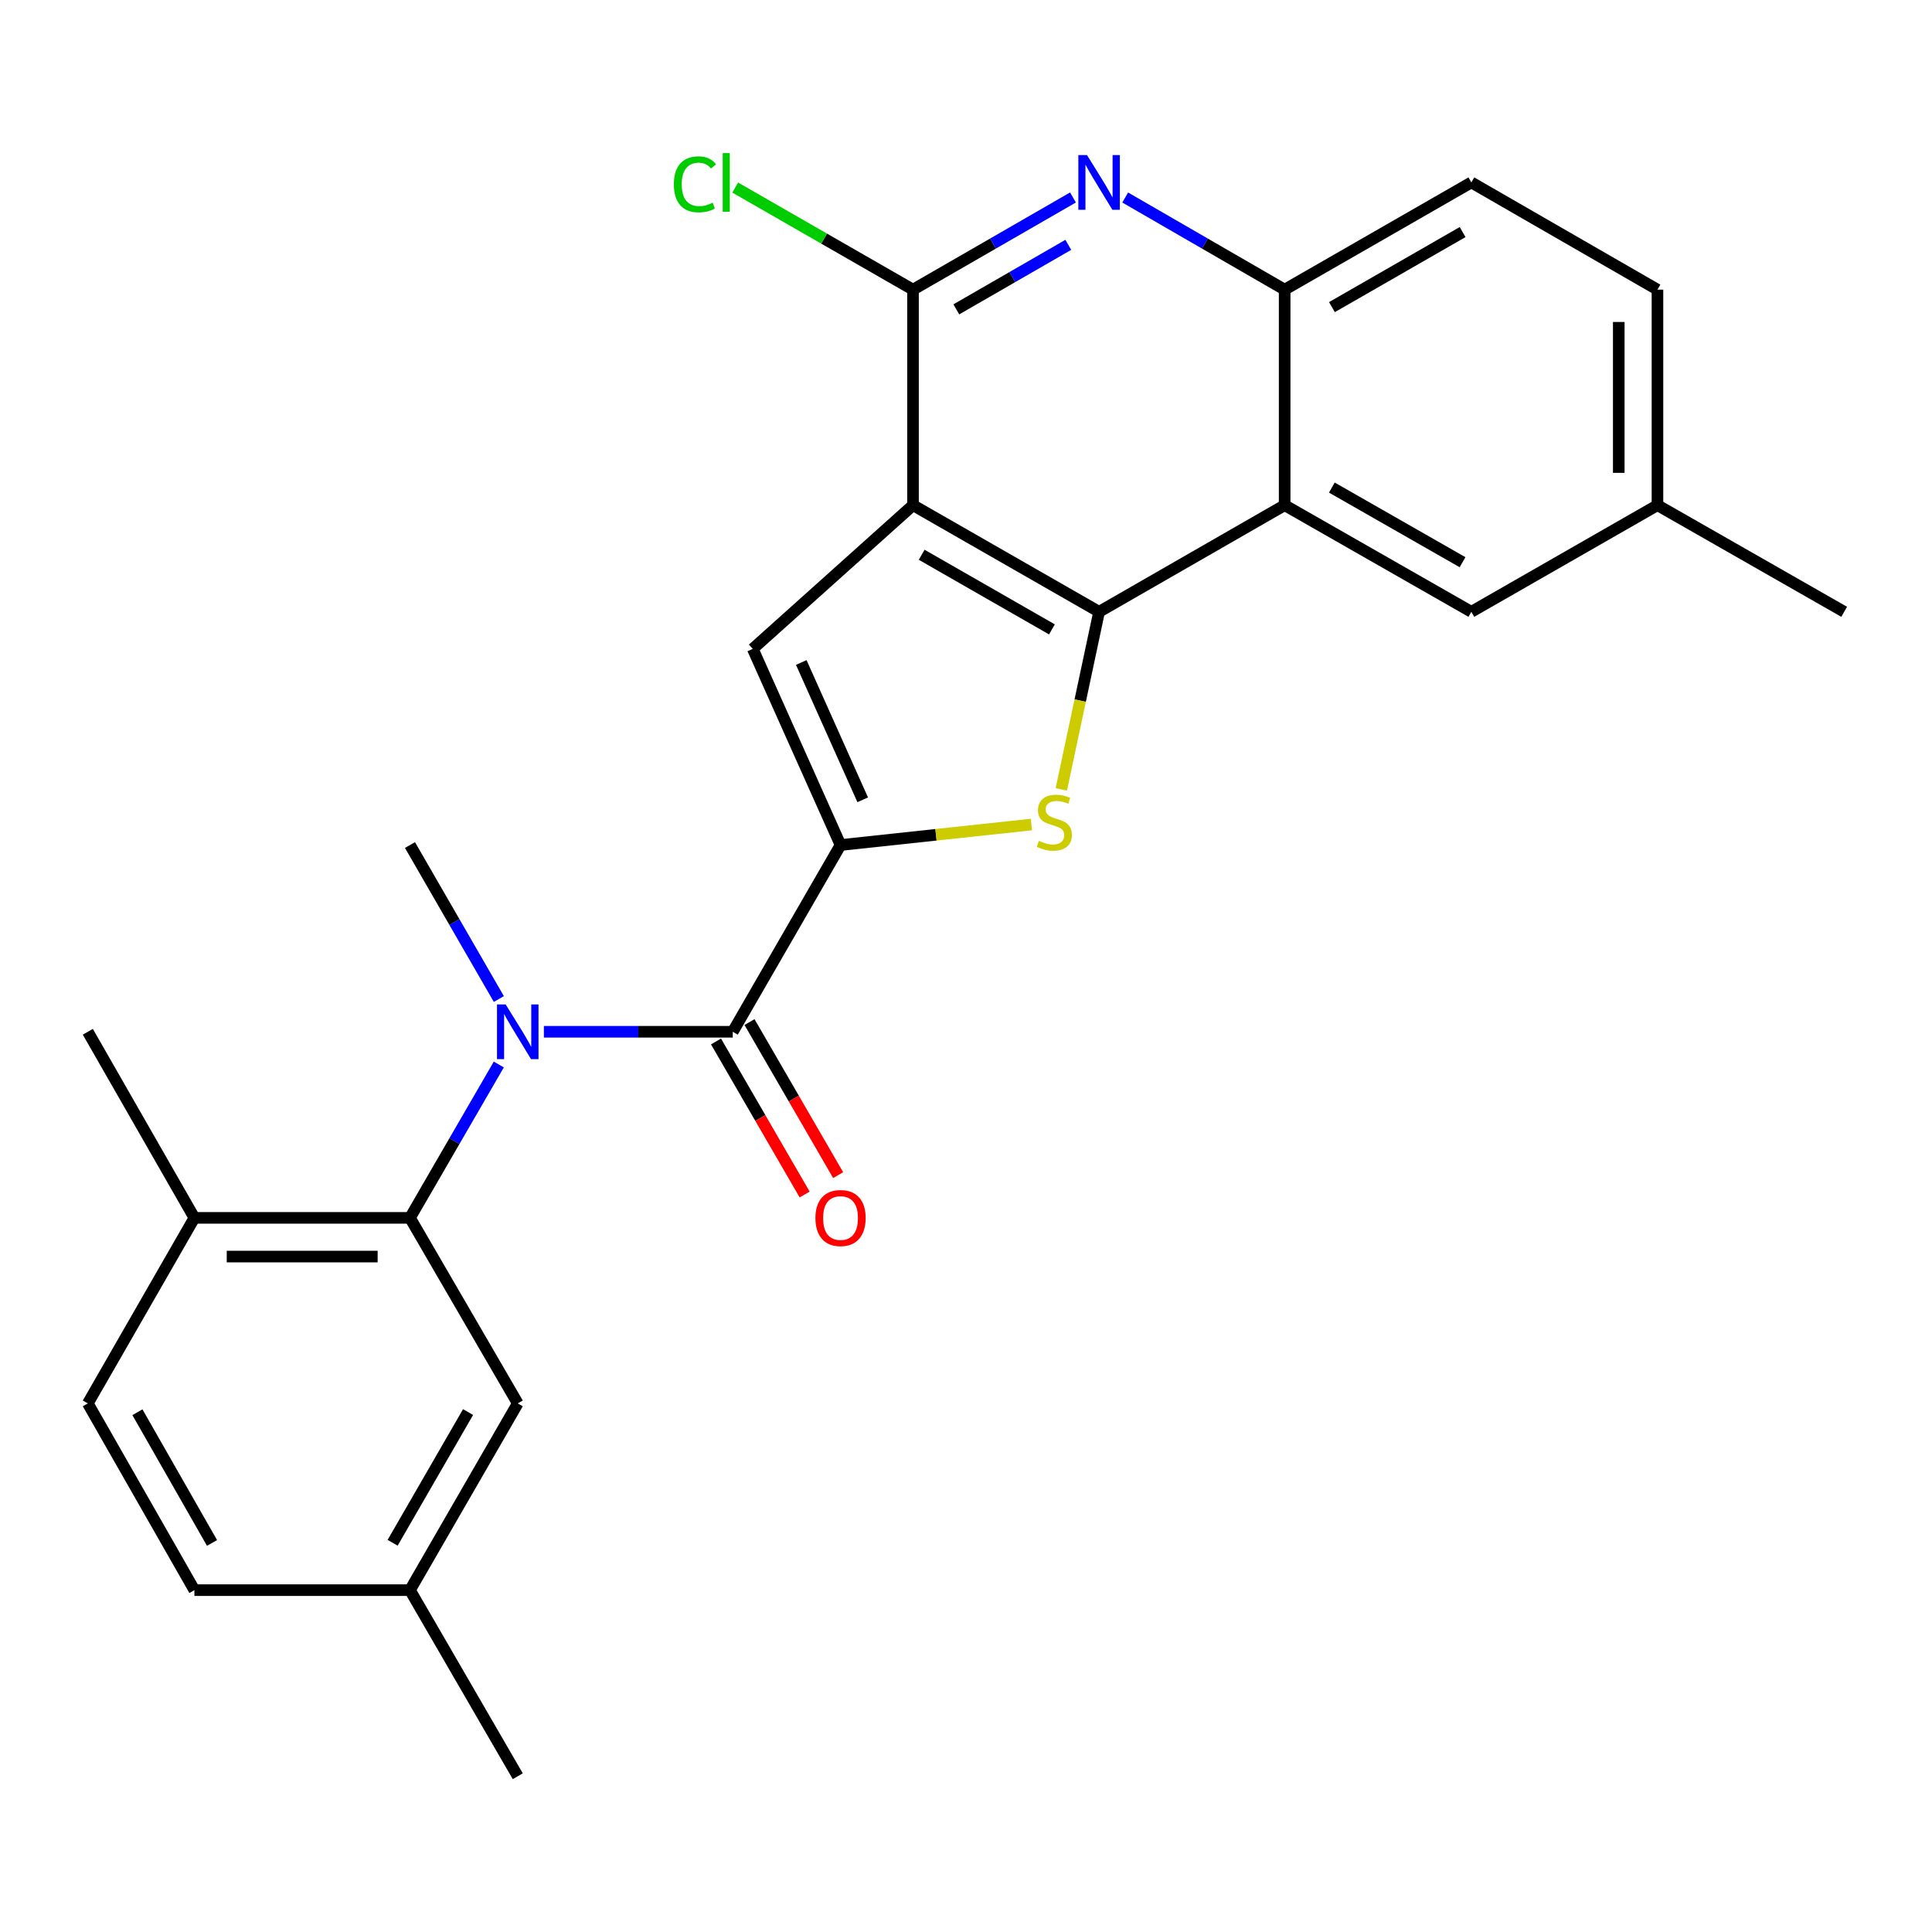 <?xml version='1.0' encoding='iso-8859-1'?>
<svg version='1.1' baseProfile='full'
              xmlns='http://www.w3.org/2000/svg'
                      xmlns:rdkit='http://www.rdkit.org/xml'
                      xmlns:xlink='http://www.w3.org/1999/xlink'
                  xml:space='preserve'
width='1000px' height='1000px' viewBox='0 0 1000 1000'>
<!-- END OF HEADER -->
<rect style='opacity:1.0;fill:#FFFFFF;stroke:none' width='1000' height='1000' x='0' y='0'> </rect>
<path class='bond-1' d='M 472.567,261.481 L 568.889,316.67' style='fill:none;fill-rule:evenodd;stroke:#000000;stroke-width:6px;stroke-linecap:butt;stroke-linejoin:miter;stroke-opacity:1' />
<path class='bond-1' d='M 477.056,287.141 L 544.482,325.774' style='fill:none;fill-rule:evenodd;stroke:#000000;stroke-width:6px;stroke-linecap:butt;stroke-linejoin:miter;stroke-opacity:1' />
<path class='bond-3' d='M 472.567,261.481 L 389.633,335.857' style='fill:none;fill-rule:evenodd;stroke:#000000;stroke-width:6px;stroke-linecap:butt;stroke-linejoin:miter;stroke-opacity:1' />
<path class='bond-5' d='M 472.567,261.481 L 472.567,149.923' style='fill:none;fill-rule:evenodd;stroke:#000000;stroke-width:6px;stroke-linecap:butt;stroke-linejoin:miter;stroke-opacity:1' />
<path class='bond-0' d='M 435.062,437.388 L 389.633,335.857' style='fill:none;fill-rule:evenodd;stroke:#000000;stroke-width:6px;stroke-linecap:butt;stroke-linejoin:miter;stroke-opacity:1' />
<path class='bond-0' d='M 446.533,413.976 L 414.733,342.905' style='fill:none;fill-rule:evenodd;stroke:#000000;stroke-width:6px;stroke-linecap:butt;stroke-linejoin:miter;stroke-opacity:1' />
<path class='bond-4' d='M 435.062,437.388 L 379.272,534.044' style='fill:none;fill-rule:evenodd;stroke:#000000;stroke-width:6px;stroke-linecap:butt;stroke-linejoin:miter;stroke-opacity:1' />
<path class='bond-26' d='M 435.062,437.388 L 484.464,432.082' style='fill:none;fill-rule:evenodd;stroke:#000000;stroke-width:6px;stroke-linecap:butt;stroke-linejoin:miter;stroke-opacity:1' />
<path class='bond-26' d='M 484.464,432.082 L 533.867,426.776' style='fill:none;fill-rule:evenodd;stroke:#CCCC00;stroke-width:6px;stroke-linecap:butt;stroke-linejoin:miter;stroke-opacity:1' />
<path class='bond-2' d='M 568.889,316.67 L 559.108,362.635' style='fill:none;fill-rule:evenodd;stroke:#000000;stroke-width:6px;stroke-linecap:butt;stroke-linejoin:miter;stroke-opacity:1' />
<path class='bond-2' d='M 559.108,362.635 L 549.326,408.6' style='fill:none;fill-rule:evenodd;stroke:#CCCC00;stroke-width:6px;stroke-linecap:butt;stroke-linejoin:miter;stroke-opacity:1' />
<path class='bond-6' d='M 568.889,316.67 L 664.933,261.481' style='fill:none;fill-rule:evenodd;stroke:#000000;stroke-width:6px;stroke-linecap:butt;stroke-linejoin:miter;stroke-opacity:1' />
<path class='bond-7' d='M 379.272,534.044 L 330.393,534.044' style='fill:none;fill-rule:evenodd;stroke:#000000;stroke-width:6px;stroke-linecap:butt;stroke-linejoin:miter;stroke-opacity:1' />
<path class='bond-7' d='M 330.393,534.044 L 281.514,534.044' style='fill:none;fill-rule:evenodd;stroke:#0000FF;stroke-width:6px;stroke-linecap:butt;stroke-linejoin:miter;stroke-opacity:1' />
<path class='bond-13' d='M 370.604,539.064 L 393.546,578.674' style='fill:none;fill-rule:evenodd;stroke:#000000;stroke-width:6px;stroke-linecap:butt;stroke-linejoin:miter;stroke-opacity:1' />
<path class='bond-13' d='M 393.546,578.674 L 416.488,618.283' style='fill:none;fill-rule:evenodd;stroke:#FF0000;stroke-width:6px;stroke-linecap:butt;stroke-linejoin:miter;stroke-opacity:1' />
<path class='bond-13' d='M 387.939,529.024 L 410.881,568.633' style='fill:none;fill-rule:evenodd;stroke:#000000;stroke-width:6px;stroke-linecap:butt;stroke-linejoin:miter;stroke-opacity:1' />
<path class='bond-13' d='M 410.881,568.633 L 433.823,608.243' style='fill:none;fill-rule:evenodd;stroke:#FF0000;stroke-width:6px;stroke-linecap:butt;stroke-linejoin:miter;stroke-opacity:1' />
<path class='bond-8' d='M 472.567,149.923 L 513.968,126.068' style='fill:none;fill-rule:evenodd;stroke:#000000;stroke-width:6px;stroke-linecap:butt;stroke-linejoin:miter;stroke-opacity:1' />
<path class='bond-8' d='M 513.968,126.068 L 555.37,102.212' style='fill:none;fill-rule:evenodd;stroke:#0000FF;stroke-width:6px;stroke-linecap:butt;stroke-linejoin:miter;stroke-opacity:1' />
<path class='bond-8' d='M 494.988,160.124 L 523.97,143.425' style='fill:none;fill-rule:evenodd;stroke:#000000;stroke-width:6px;stroke-linecap:butt;stroke-linejoin:miter;stroke-opacity:1' />
<path class='bond-8' d='M 523.97,143.425 L 552.951,126.726' style='fill:none;fill-rule:evenodd;stroke:#0000FF;stroke-width:6px;stroke-linecap:butt;stroke-linejoin:miter;stroke-opacity:1' />
<path class='bond-16' d='M 472.567,149.923 L 426.552,123.501' style='fill:none;fill-rule:evenodd;stroke:#000000;stroke-width:6px;stroke-linecap:butt;stroke-linejoin:miter;stroke-opacity:1' />
<path class='bond-16' d='M 426.552,123.501 L 380.537,97.079' style='fill:none;fill-rule:evenodd;stroke:#00CC00;stroke-width:6px;stroke-linecap:butt;stroke-linejoin:miter;stroke-opacity:1' />
<path class='bond-11' d='M 664.933,261.481 L 761.567,316.67' style='fill:none;fill-rule:evenodd;stroke:#000000;stroke-width:6px;stroke-linecap:butt;stroke-linejoin:miter;stroke-opacity:1' />
<path class='bond-11' d='M 689.363,252.364 L 757.007,290.997' style='fill:none;fill-rule:evenodd;stroke:#000000;stroke-width:6px;stroke-linecap:butt;stroke-linejoin:miter;stroke-opacity:1' />
<path class='bond-27' d='M 664.933,261.481 L 664.933,149.923' style='fill:none;fill-rule:evenodd;stroke:#000000;stroke-width:6px;stroke-linecap:butt;stroke-linejoin:miter;stroke-opacity:1' />
<path class='bond-9' d='M 258.179,550.987 L 235.19,590.676' style='fill:none;fill-rule:evenodd;stroke:#0000FF;stroke-width:6px;stroke-linecap:butt;stroke-linejoin:miter;stroke-opacity:1' />
<path class='bond-9' d='M 235.19,590.676 L 212.202,630.366' style='fill:none;fill-rule:evenodd;stroke:#000000;stroke-width:6px;stroke-linecap:butt;stroke-linejoin:miter;stroke-opacity:1' />
<path class='bond-22' d='M 258.208,517.094 L 235.205,477.241' style='fill:none;fill-rule:evenodd;stroke:#0000FF;stroke-width:6px;stroke-linecap:butt;stroke-linejoin:miter;stroke-opacity:1' />
<path class='bond-22' d='M 235.205,477.241 L 212.202,437.388' style='fill:none;fill-rule:evenodd;stroke:#000000;stroke-width:6px;stroke-linecap:butt;stroke-linejoin:miter;stroke-opacity:1' />
<path class='bond-10' d='M 582.402,102.231 L 623.668,126.077' style='fill:none;fill-rule:evenodd;stroke:#0000FF;stroke-width:6px;stroke-linecap:butt;stroke-linejoin:miter;stroke-opacity:1' />
<path class='bond-10' d='M 623.668,126.077 L 664.933,149.923' style='fill:none;fill-rule:evenodd;stroke:#000000;stroke-width:6px;stroke-linecap:butt;stroke-linejoin:miter;stroke-opacity:1' />
<path class='bond-12' d='M 212.202,630.366 L 100.621,630.366' style='fill:none;fill-rule:evenodd;stroke:#000000;stroke-width:6px;stroke-linecap:butt;stroke-linejoin:miter;stroke-opacity:1' />
<path class='bond-12' d='M 195.465,650.398 L 117.358,650.398' style='fill:none;fill-rule:evenodd;stroke:#000000;stroke-width:6px;stroke-linecap:butt;stroke-linejoin:miter;stroke-opacity:1' />
<path class='bond-14' d='M 212.202,630.366 L 267.992,726.399' style='fill:none;fill-rule:evenodd;stroke:#000000;stroke-width:6px;stroke-linecap:butt;stroke-linejoin:miter;stroke-opacity:1' />
<path class='bond-15' d='M 664.933,149.923 L 761.567,94.422' style='fill:none;fill-rule:evenodd;stroke:#000000;stroke-width:6px;stroke-linecap:butt;stroke-linejoin:miter;stroke-opacity:1' />
<path class='bond-15' d='M 689.405,158.969 L 757.049,120.119' style='fill:none;fill-rule:evenodd;stroke:#000000;stroke-width:6px;stroke-linecap:butt;stroke-linejoin:miter;stroke-opacity:1' />
<path class='bond-18' d='M 761.567,316.67 L 857.9,261.481' style='fill:none;fill-rule:evenodd;stroke:#000000;stroke-width:6px;stroke-linecap:butt;stroke-linejoin:miter;stroke-opacity:1' />
<path class='bond-17' d='M 100.621,630.366 L 45.455,726.399' style='fill:none;fill-rule:evenodd;stroke:#000000;stroke-width:6px;stroke-linecap:butt;stroke-linejoin:miter;stroke-opacity:1' />
<path class='bond-23' d='M 100.621,630.366 L 45.455,534.044' style='fill:none;fill-rule:evenodd;stroke:#000000;stroke-width:6px;stroke-linecap:butt;stroke-linejoin:miter;stroke-opacity:1' />
<path class='bond-19' d='M 267.992,726.399 L 212.202,823.055' style='fill:none;fill-rule:evenodd;stroke:#000000;stroke-width:6px;stroke-linecap:butt;stroke-linejoin:miter;stroke-opacity:1' />
<path class='bond-19' d='M 242.274,730.883 L 203.221,798.543' style='fill:none;fill-rule:evenodd;stroke:#000000;stroke-width:6px;stroke-linecap:butt;stroke-linejoin:miter;stroke-opacity:1' />
<path class='bond-20' d='M 761.567,94.422 L 857.9,149.923' style='fill:none;fill-rule:evenodd;stroke:#000000;stroke-width:6px;stroke-linecap:butt;stroke-linejoin:miter;stroke-opacity:1' />
<path class='bond-29' d='M 45.455,726.399 L 100.621,823.055' style='fill:none;fill-rule:evenodd;stroke:#000000;stroke-width:6px;stroke-linecap:butt;stroke-linejoin:miter;stroke-opacity:1' />
<path class='bond-29' d='M 71.128,730.967 L 109.744,798.627' style='fill:none;fill-rule:evenodd;stroke:#000000;stroke-width:6px;stroke-linecap:butt;stroke-linejoin:miter;stroke-opacity:1' />
<path class='bond-25' d='M 857.9,261.481 L 954.545,316.67' style='fill:none;fill-rule:evenodd;stroke:#000000;stroke-width:6px;stroke-linecap:butt;stroke-linejoin:miter;stroke-opacity:1' />
<path class='bond-28' d='M 857.9,261.481 L 857.9,149.923' style='fill:none;fill-rule:evenodd;stroke:#000000;stroke-width:6px;stroke-linecap:butt;stroke-linejoin:miter;stroke-opacity:1' />
<path class='bond-28' d='M 837.868,244.748 L 837.868,166.657' style='fill:none;fill-rule:evenodd;stroke:#000000;stroke-width:6px;stroke-linecap:butt;stroke-linejoin:miter;stroke-opacity:1' />
<path class='bond-21' d='M 212.202,823.055 L 100.621,823.055' style='fill:none;fill-rule:evenodd;stroke:#000000;stroke-width:6px;stroke-linecap:butt;stroke-linejoin:miter;stroke-opacity:1' />
<path class='bond-24' d='M 212.202,823.055 L 267.992,919.377' style='fill:none;fill-rule:evenodd;stroke:#000000;stroke-width:6px;stroke-linecap:butt;stroke-linejoin:miter;stroke-opacity:1' />
<path  class='atom-3' d='M 537.729 435.222
Q 538.049 435.342, 539.369 435.902
Q 540.689 436.462, 542.129 436.822
Q 543.609 437.142, 545.049 437.142
Q 547.729 437.142, 549.289 435.862
Q 550.849 434.542, 550.849 432.262
Q 550.849 430.702, 550.049 429.742
Q 549.289 428.782, 548.089 428.262
Q 546.889 427.742, 544.889 427.142
Q 542.369 426.382, 540.849 425.662
Q 539.369 424.942, 538.289 423.422
Q 537.249 421.902, 537.249 419.342
Q 537.249 415.782, 539.649 413.582
Q 542.089 411.382, 546.889 411.382
Q 550.169 411.382, 553.889 412.942
L 552.969 416.022
Q 549.569 414.622, 547.009 414.622
Q 544.249 414.622, 542.729 415.782
Q 541.209 416.902, 541.249 418.862
Q 541.249 420.382, 542.009 421.302
Q 542.809 422.222, 543.929 422.742
Q 545.089 423.262, 547.009 423.862
Q 549.569 424.662, 551.089 425.462
Q 552.609 426.262, 553.689 427.902
Q 554.809 429.502, 554.809 432.262
Q 554.809 436.182, 552.169 438.302
Q 549.569 440.382, 545.209 440.382
Q 542.689 440.382, 540.769 439.822
Q 538.889 439.302, 536.649 438.382
L 537.729 435.222
' fill='#CCCC00'/>
<path  class='atom-8' d='M 261.732 519.884
L 271.012 534.884
Q 271.932 536.364, 273.412 539.044
Q 274.892 541.724, 274.972 541.884
L 274.972 519.884
L 278.732 519.884
L 278.732 548.204
L 274.852 548.204
L 264.892 531.804
Q 263.732 529.884, 262.492 527.684
Q 261.292 525.484, 260.932 524.804
L 260.932 548.204
L 257.252 548.204
L 257.252 519.884
L 261.732 519.884
' fill='#0000FF'/>
<path  class='atom-9' d='M 562.629 80.263
L 571.909 95.263
Q 572.829 96.743, 574.309 99.422
Q 575.789 102.103, 575.869 102.263
L 575.869 80.263
L 579.629 80.263
L 579.629 108.583
L 575.749 108.583
L 565.789 92.183
Q 564.629 90.263, 563.389 88.062
Q 562.189 85.862, 561.829 85.183
L 561.829 108.583
L 558.149 108.583
L 558.149 80.263
L 562.629 80.263
' fill='#0000FF'/>
<path  class='atom-14' d='M 422.062 630.446
Q 422.062 623.646, 425.422 619.846
Q 428.782 616.046, 435.062 616.046
Q 441.342 616.046, 444.702 619.846
Q 448.062 623.646, 448.062 630.446
Q 448.062 637.326, 444.662 641.246
Q 441.262 645.126, 435.062 645.126
Q 428.822 645.126, 425.422 641.246
Q 422.062 637.366, 422.062 630.446
M 435.062 641.926
Q 439.382 641.926, 441.702 639.046
Q 444.062 636.126, 444.062 630.446
Q 444.062 624.886, 441.702 622.086
Q 439.382 619.246, 435.062 619.246
Q 430.742 619.246, 428.382 622.046
Q 426.062 624.846, 426.062 630.446
Q 426.062 636.166, 428.382 639.046
Q 430.742 641.926, 435.062 641.926
' fill='#FF0000'/>
<path  class='atom-17' d='M 348.791 95.403
Q 348.791 88.362, 352.071 84.683
Q 355.391 80.963, 361.671 80.963
Q 367.511 80.963, 370.631 85.082
L 367.991 87.243
Q 365.711 84.243, 361.671 84.243
Q 357.391 84.243, 355.111 87.123
Q 352.871 89.963, 352.871 95.403
Q 352.871 101.003, 355.191 103.883
Q 357.551 106.763, 362.111 106.763
Q 365.231 106.763, 368.871 104.883
L 369.991 107.883
Q 368.511 108.843, 366.271 109.403
Q 364.031 109.963, 361.551 109.963
Q 355.391 109.963, 352.071 106.203
Q 348.791 102.443, 348.791 95.403
' fill='#00CC00'/>
<path  class='atom-17' d='M 374.071 79.243
L 377.751 79.243
L 377.751 109.603
L 374.071 109.603
L 374.071 79.243
' fill='#00CC00'/>
</svg>
